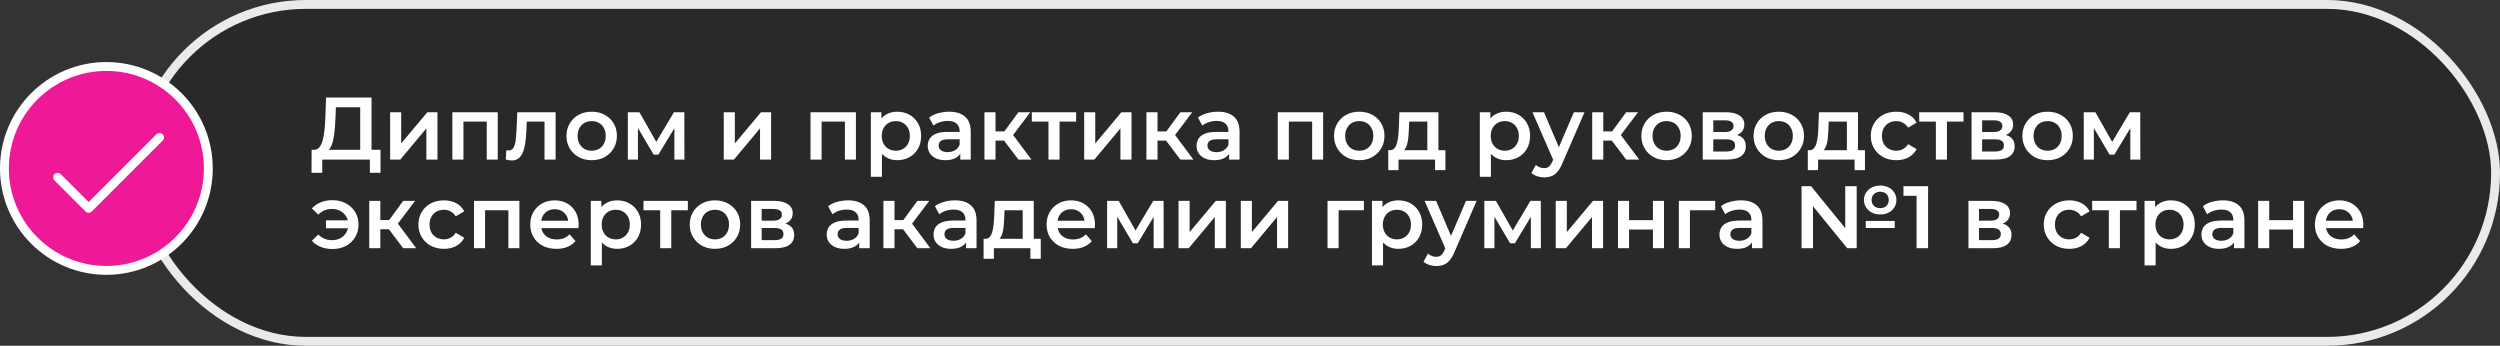 <?xml version="1.0" encoding="UTF-8"?> <svg xmlns="http://www.w3.org/2000/svg" width="282" height="39" viewBox="0 0 282 39" fill="none"><rect x="0" y="0" width="282" height="39" fill="#333333" stroke="none"/><rect data-figma-bg-blur-radius="3" x="15.5" y="0.5" width="266" height="38" rx="19" fill="black" fill-opacity="0.2" stroke="#EAEAEA"></rect><path d="M40.63 17.4V12.1H37.89L37.84 13.34C37.82 13.807 37.79 14.25 37.75 14.67C37.717 15.083 37.66 15.46 37.58 15.8C37.507 16.14 37.403 16.423 37.27 16.65C37.137 16.877 36.973 17.027 36.78 17.1L35.38 16.9C35.633 16.913 35.84 16.827 36 16.64C36.167 16.453 36.297 16.193 36.39 15.86C36.483 15.527 36.553 15.137 36.6 14.69C36.647 14.237 36.68 13.747 36.7 13.22L36.78 11H41.91V17.4H40.63ZM35.14 19.49L35.15 16.9H42.92V19.49H41.72V18H36.35V19.49H35.14ZM44.004 18V12.66H45.254V16.18L48.204 12.66H49.344V18H48.094V14.48L45.154 18H44.004ZM51.026 18V12.66H56.145V18H54.906V13.43L55.196 13.72H51.986L52.276 13.43V18H51.026ZM57.052 17.99L57.112 16.94C57.159 16.947 57.202 16.953 57.242 16.96C57.282 16.967 57.319 16.97 57.352 16.97C57.559 16.97 57.719 16.907 57.832 16.78C57.946 16.653 58.029 16.483 58.082 16.27C58.142 16.05 58.182 15.807 58.202 15.54C58.229 15.267 58.249 14.993 58.262 14.72L58.352 12.66H62.672V18H61.422V13.38L61.712 13.72H59.172L59.442 13.37L59.372 14.78C59.352 15.253 59.312 15.693 59.252 16.1C59.199 16.5 59.112 16.85 58.992 17.15C58.879 17.45 58.719 17.683 58.512 17.85C58.312 18.017 58.056 18.1 57.742 18.1C57.642 18.1 57.532 18.09 57.412 18.07C57.299 18.05 57.179 18.023 57.052 17.99ZM66.736 18.07C66.189 18.07 65.702 17.953 65.276 17.72C64.849 17.48 64.512 17.153 64.266 16.74C64.019 16.327 63.896 15.857 63.896 15.33C63.896 14.797 64.019 14.327 64.266 13.92C64.512 13.507 64.849 13.183 65.276 12.95C65.702 12.717 66.189 12.6 66.736 12.6C67.289 12.6 67.779 12.717 68.206 12.95C68.639 13.183 68.976 13.503 69.216 13.91C69.462 14.317 69.586 14.79 69.586 15.33C69.586 15.857 69.462 16.327 69.216 16.74C68.976 17.153 68.639 17.48 68.206 17.72C67.779 17.953 67.289 18.07 66.736 18.07ZM66.736 17C67.042 17 67.316 16.933 67.556 16.8C67.796 16.667 67.982 16.473 68.116 16.22C68.256 15.967 68.326 15.67 68.326 15.33C68.326 14.983 68.256 14.687 68.116 14.44C67.982 14.187 67.796 13.993 67.556 13.86C67.316 13.727 67.046 13.66 66.746 13.66C66.439 13.66 66.166 13.727 65.926 13.86C65.692 13.993 65.506 14.187 65.366 14.44C65.226 14.687 65.156 14.983 65.156 15.33C65.156 15.67 65.226 15.967 65.366 16.22C65.506 16.473 65.692 16.667 65.926 16.8C66.166 16.933 66.436 17 66.736 17ZM70.82 18V12.66H72.13L74.281 16.45H73.76L76.02 12.66H77.191L77.201 18H76.07V14L76.27 14.13L74.27 17.44H73.731L71.721 14.04L71.96 13.98V18H70.82ZM81.641 18V12.66H82.891V16.18L85.841 12.66H86.981V18H85.731V14.48L82.791 18H81.641ZM91.426 18V12.66H96.546V18H95.306V13.43L95.596 13.72H92.386L92.676 13.43V18H91.426ZM101.193 18.07C100.759 18.07 100.363 17.97 100.003 17.77C99.649 17.57 99.366 17.27 99.153 16.87C98.946 16.463 98.843 15.95 98.843 15.33C98.843 14.703 98.943 14.19 99.143 13.79C99.349 13.39 99.629 13.093 99.983 12.9C100.336 12.7 100.739 12.6 101.193 12.6C101.719 12.6 102.183 12.713 102.583 12.94C102.989 13.167 103.309 13.483 103.543 13.89C103.783 14.297 103.903 14.777 103.903 15.33C103.903 15.883 103.783 16.367 103.543 16.78C103.309 17.187 102.989 17.503 102.583 17.73C102.183 17.957 101.719 18.07 101.193 18.07ZM98.233 19.94V12.66H99.423V13.92L99.383 15.34L99.483 16.76V19.94H98.233ZM101.053 17C101.353 17 101.619 16.933 101.853 16.8C102.093 16.667 102.283 16.473 102.423 16.22C102.563 15.967 102.633 15.67 102.633 15.33C102.633 14.983 102.563 14.687 102.423 14.44C102.283 14.187 102.093 13.993 101.853 13.86C101.619 13.727 101.353 13.66 101.053 13.66C100.753 13.66 100.483 13.727 100.243 13.86C100.003 13.993 99.813 14.187 99.673 14.44C99.533 14.687 99.463 14.983 99.463 15.33C99.463 15.67 99.533 15.967 99.673 16.22C99.813 16.473 100.003 16.667 100.243 16.8C100.483 16.933 100.753 17 101.053 17ZM108.318 18V16.92L108.248 16.69V14.8C108.248 14.433 108.138 14.15 107.918 13.95C107.698 13.743 107.365 13.64 106.918 13.64C106.618 13.64 106.322 13.687 106.028 13.78C105.742 13.873 105.498 14.003 105.298 14.17L104.808 13.26C105.095 13.04 105.435 12.877 105.828 12.77C106.228 12.657 106.642 12.6 107.068 12.6C107.842 12.6 108.438 12.787 108.858 13.16C109.285 13.527 109.498 14.097 109.498 14.87V18H108.318ZM106.638 18.07C106.238 18.07 105.888 18.003 105.588 17.87C105.288 17.73 105.055 17.54 104.888 17.3C104.728 17.053 104.648 16.777 104.648 16.47C104.648 16.17 104.718 15.9 104.858 15.66C105.005 15.42 105.242 15.23 105.568 15.09C105.895 14.95 106.328 14.88 106.868 14.88H108.418V15.71H106.958C106.532 15.71 106.245 15.78 106.098 15.92C105.952 16.053 105.878 16.22 105.878 16.42C105.878 16.647 105.968 16.827 106.148 16.96C106.328 17.093 106.578 17.16 106.898 17.16C107.205 17.16 107.478 17.09 107.718 16.95C107.965 16.81 108.142 16.603 108.248 16.33L108.458 17.08C108.338 17.393 108.122 17.637 107.808 17.81C107.502 17.983 107.112 18.07 106.638 18.07ZM114.875 18L112.945 15.44L113.965 14.81L116.345 18H114.875ZM111.045 18V12.66H112.295V18H111.045ZM111.925 15.86V14.82H113.735V15.86H111.925ZM114.085 15.48L112.915 15.34L114.875 12.66H116.215L114.085 15.48ZM118.268 18V13.42L118.558 13.72H116.388V12.66H121.388V13.72H119.228L119.518 13.42V18H118.268ZM122.295 18V12.66H123.545V16.18L126.495 12.66H127.635V18H126.385V14.48L123.445 18H122.295ZM133.147 18L131.217 15.44L132.237 14.81L134.617 18H133.147ZM129.317 18V12.66H130.567V18H129.317ZM130.197 15.86V14.82H132.007V15.86H130.197ZM132.357 15.48L131.187 15.34L133.147 12.66H134.487L132.357 15.48ZM138.641 18V16.92L138.571 16.69V14.8C138.571 14.433 138.461 14.15 138.241 13.95C138.021 13.743 137.687 13.64 137.241 13.64C136.941 13.64 136.644 13.687 136.351 13.78C136.064 13.873 135.821 14.003 135.621 14.17L135.131 13.26C135.417 13.04 135.757 12.877 136.151 12.77C136.551 12.657 136.964 12.6 137.391 12.6C138.164 12.6 138.761 12.787 139.181 13.16C139.607 13.527 139.821 14.097 139.821 14.87V18H138.641ZM136.961 18.07C136.561 18.07 136.211 18.003 135.911 17.87C135.611 17.73 135.377 17.54 135.211 17.3C135.051 17.053 134.971 16.777 134.971 16.47C134.971 16.17 135.041 15.9 135.181 15.66C135.327 15.42 135.564 15.23 135.891 15.09C136.217 14.95 136.651 14.88 137.191 14.88H138.741V15.71H137.281C136.854 15.71 136.567 15.78 136.421 15.92C136.274 16.053 136.201 16.22 136.201 16.42C136.201 16.647 136.291 16.827 136.471 16.96C136.651 17.093 136.901 17.16 137.221 17.16C137.527 17.16 137.801 17.09 138.041 16.95C138.287 16.81 138.464 16.603 138.571 16.33L138.781 17.08C138.661 17.393 138.444 17.637 138.131 17.81C137.824 17.983 137.434 18.07 136.961 18.07ZM144.131 18V12.66H149.251V18H148.011V13.43L148.301 13.72H145.091L145.381 13.43V18H144.131ZM153.318 18.07C152.771 18.07 152.284 17.953 151.858 17.72C151.431 17.48 151.094 17.153 150.848 16.74C150.601 16.327 150.478 15.857 150.478 15.33C150.478 14.797 150.601 14.327 150.848 13.92C151.094 13.507 151.431 13.183 151.858 12.95C152.284 12.717 152.771 12.6 153.318 12.6C153.871 12.6 154.361 12.717 154.788 12.95C155.221 13.183 155.558 13.503 155.798 13.91C156.044 14.317 156.168 14.79 156.168 15.33C156.168 15.857 156.044 16.327 155.798 16.74C155.558 17.153 155.221 17.48 154.788 17.72C154.361 17.953 153.871 18.07 153.318 18.07ZM153.318 17C153.624 17 153.898 16.933 154.138 16.8C154.378 16.667 154.564 16.473 154.698 16.22C154.838 15.967 154.908 15.67 154.908 15.33C154.908 14.983 154.838 14.687 154.698 14.44C154.564 14.187 154.378 13.993 154.138 13.86C153.898 13.727 153.628 13.66 153.328 13.66C153.021 13.66 152.748 13.727 152.508 13.86C152.274 13.993 152.088 14.187 151.948 14.44C151.808 14.687 151.738 14.983 151.738 15.33C151.738 15.67 151.808 15.967 151.948 16.22C152.088 16.473 152.274 16.667 152.508 16.8C152.748 16.933 153.018 17 153.318 17ZM161.004 17.42V13.72H158.954L158.924 14.58C158.911 14.887 158.891 15.183 158.864 15.47C158.837 15.75 158.794 16.01 158.734 16.25C158.674 16.483 158.587 16.677 158.474 16.83C158.361 16.983 158.211 17.083 158.024 17.13L156.784 16.94C156.984 16.94 157.144 16.877 157.264 16.75C157.391 16.617 157.487 16.437 157.554 16.21C157.627 15.977 157.681 15.713 157.714 15.42C157.747 15.12 157.771 14.81 157.784 14.49L157.854 12.66H162.254V17.42H161.004ZM156.594 19.19V16.94H163.044V19.19H161.874V18H157.754V19.19H156.594ZM169.884 18.07C169.451 18.07 169.054 17.97 168.694 17.77C168.341 17.57 168.057 17.27 167.844 16.87C167.637 16.463 167.534 15.95 167.534 15.33C167.534 14.703 167.634 14.19 167.834 13.79C168.041 13.39 168.321 13.093 168.674 12.9C169.027 12.7 169.431 12.6 169.884 12.6C170.411 12.6 170.874 12.713 171.274 12.94C171.681 13.167 172.001 13.483 172.234 13.89C172.474 14.297 172.594 14.777 172.594 15.33C172.594 15.883 172.474 16.367 172.234 16.78C172.001 17.187 171.681 17.503 171.274 17.73C170.874 17.957 170.411 18.07 169.884 18.07ZM166.924 19.94V12.66H168.114V13.92L168.074 15.34L168.174 16.76V19.94H166.924ZM169.744 17C170.044 17 170.311 16.933 170.544 16.8C170.784 16.667 170.974 16.473 171.114 16.22C171.254 15.967 171.324 15.67 171.324 15.33C171.324 14.983 171.254 14.687 171.114 14.44C170.974 14.187 170.784 13.993 170.544 13.86C170.311 13.727 170.044 13.66 169.744 13.66C169.444 13.66 169.174 13.727 168.934 13.86C168.694 13.993 168.504 14.187 168.364 14.44C168.224 14.687 168.154 14.983 168.154 15.33C168.154 15.67 168.224 15.967 168.364 16.22C168.504 16.473 168.694 16.667 168.934 16.8C169.174 16.933 169.444 17 169.744 17ZM174.172 20.01C173.912 20.01 173.652 19.967 173.392 19.88C173.132 19.793 172.915 19.673 172.742 19.52L173.242 18.6C173.368 18.713 173.512 18.803 173.672 18.87C173.832 18.937 173.995 18.97 174.162 18.97C174.388 18.97 174.572 18.913 174.712 18.8C174.852 18.687 174.982 18.497 175.102 18.23L175.412 17.53L175.512 17.38L177.532 12.66H178.732L176.232 18.43C176.065 18.83 175.878 19.147 175.672 19.38C175.472 19.613 175.245 19.777 174.992 19.87C174.745 19.963 174.472 20.01 174.172 20.01ZM175.272 18.19L172.862 12.66H174.162L176.122 17.27L175.272 18.19ZM183.43 18L181.5 15.44L182.52 14.81L184.9 18H183.43ZM179.6 18V12.66H180.85V18H179.6ZM180.48 15.86V14.82H182.29V15.86H180.48ZM182.64 15.48L181.47 15.34L183.43 12.66H184.77L182.64 15.48ZM187.986 18.07C187.439 18.07 186.952 17.953 186.526 17.72C186.099 17.48 185.762 17.153 185.516 16.74C185.269 16.327 185.146 15.857 185.146 15.33C185.146 14.797 185.269 14.327 185.516 13.92C185.762 13.507 186.099 13.183 186.526 12.95C186.952 12.717 187.439 12.6 187.986 12.6C188.539 12.6 189.029 12.717 189.456 12.95C189.889 13.183 190.226 13.503 190.466 13.91C190.712 14.317 190.836 14.79 190.836 15.33C190.836 15.857 190.712 16.327 190.466 16.74C190.226 17.153 189.889 17.48 189.456 17.72C189.029 17.953 188.539 18.07 187.986 18.07ZM187.986 17C188.292 17 188.566 16.933 188.806 16.8C189.046 16.667 189.232 16.473 189.366 16.22C189.506 15.967 189.576 15.67 189.576 15.33C189.576 14.983 189.506 14.687 189.366 14.44C189.232 14.187 189.046 13.993 188.806 13.86C188.566 13.727 188.296 13.66 187.996 13.66C187.689 13.66 187.416 13.727 187.176 13.86C186.942 13.993 186.756 14.187 186.616 14.44C186.476 14.687 186.406 14.983 186.406 15.33C186.406 15.67 186.476 15.967 186.616 16.22C186.756 16.473 186.942 16.667 187.176 16.8C187.416 16.933 187.686 17 187.986 17ZM192.07 18V12.66H194.68C195.327 12.66 195.834 12.78 196.2 13.02C196.574 13.26 196.76 13.6 196.76 14.04C196.76 14.473 196.587 14.813 196.24 15.06C195.894 15.3 195.434 15.42 194.86 15.42L195.01 15.11C195.657 15.11 196.137 15.23 196.45 15.47C196.77 15.703 196.93 16.047 196.93 16.5C196.93 16.973 196.754 17.343 196.4 17.61C196.047 17.87 195.51 18 194.79 18H192.07ZM193.26 17.09H194.69C195.03 17.09 195.287 17.037 195.46 16.93C195.634 16.817 195.72 16.647 195.72 16.42C195.72 16.18 195.64 16.003 195.48 15.89C195.32 15.777 195.07 15.72 194.73 15.72H193.26V17.09ZM193.26 14.89H194.57C194.89 14.89 195.13 14.833 195.29 14.72C195.457 14.6 195.54 14.433 195.54 14.22C195.54 14 195.457 13.837 195.29 13.73C195.13 13.623 194.89 13.57 194.57 13.57H193.26V14.89ZM200.642 18.07C200.095 18.07 199.609 17.953 199.182 17.72C198.755 17.48 198.419 17.153 198.172 16.74C197.925 16.327 197.802 15.857 197.802 15.33C197.802 14.797 197.925 14.327 198.172 13.92C198.419 13.507 198.755 13.183 199.182 12.95C199.609 12.717 200.095 12.6 200.642 12.6C201.195 12.6 201.685 12.717 202.112 12.95C202.545 13.183 202.882 13.503 203.122 13.91C203.369 14.317 203.492 14.79 203.492 15.33C203.492 15.857 203.369 16.327 203.122 16.74C202.882 17.153 202.545 17.48 202.112 17.72C201.685 17.953 201.195 18.07 200.642 18.07ZM200.642 17C200.949 17 201.222 16.933 201.462 16.8C201.702 16.667 201.889 16.473 202.022 16.22C202.162 15.967 202.232 15.67 202.232 15.33C202.232 14.983 202.162 14.687 202.022 14.44C201.889 14.187 201.702 13.993 201.462 13.86C201.222 13.727 200.952 13.66 200.652 13.66C200.345 13.66 200.072 13.727 199.832 13.86C199.599 13.993 199.412 14.187 199.272 14.44C199.132 14.687 199.062 14.983 199.062 15.33C199.062 15.67 199.132 15.967 199.272 16.22C199.412 16.473 199.599 16.667 199.832 16.8C200.072 16.933 200.342 17 200.642 17ZM208.328 17.42V13.72H206.278L206.248 14.58C206.235 14.887 206.215 15.183 206.188 15.47C206.161 15.75 206.118 16.01 206.058 16.25C205.998 16.483 205.911 16.677 205.798 16.83C205.685 16.983 205.535 17.083 205.348 17.13L204.108 16.94C204.308 16.94 204.468 16.877 204.588 16.75C204.715 16.617 204.811 16.437 204.878 16.21C204.951 15.977 205.005 15.713 205.038 15.42C205.071 15.12 205.095 14.81 205.108 14.49L205.178 12.66H209.578V17.42H208.328ZM203.918 19.19V16.94H210.368V19.19H209.198V18H205.078V19.19H203.918ZM213.915 18.07C213.355 18.07 212.855 17.953 212.415 17.72C211.981 17.48 211.641 17.153 211.395 16.74C211.148 16.327 211.025 15.857 211.025 15.33C211.025 14.797 211.148 14.327 211.395 13.92C211.641 13.507 211.981 13.183 212.415 12.95C212.855 12.717 213.355 12.6 213.915 12.6C214.435 12.6 214.891 12.707 215.285 12.92C215.685 13.127 215.988 13.433 216.195 13.84L215.235 14.4C215.075 14.147 214.878 13.96 214.645 13.84C214.418 13.72 214.171 13.66 213.905 13.66C213.598 13.66 213.321 13.727 213.075 13.86C212.828 13.993 212.635 14.187 212.495 14.44C212.355 14.687 212.285 14.983 212.285 15.33C212.285 15.677 212.355 15.977 212.495 16.23C212.635 16.477 212.828 16.667 213.075 16.8C213.321 16.933 213.598 17 213.905 17C214.171 17 214.418 16.94 214.645 16.82C214.878 16.7 215.075 16.513 215.235 16.26L216.195 16.82C215.988 17.22 215.685 17.53 215.285 17.75C214.891 17.963 214.435 18.07 213.915 18.07ZM218.366 18V13.42L218.656 13.72H216.486V12.66H221.486V13.72H219.326L219.616 13.42V18H218.366ZM222.393 18V12.66H225.003C225.649 12.66 226.156 12.78 226.523 13.02C226.896 13.26 227.083 13.6 227.083 14.04C227.083 14.473 226.909 14.813 226.563 15.06C226.216 15.3 225.756 15.42 225.183 15.42L225.333 15.11C225.979 15.11 226.459 15.23 226.773 15.47C227.093 15.703 227.253 16.047 227.253 16.5C227.253 16.973 227.076 17.343 226.723 17.61C226.369 17.87 225.833 18 225.113 18H222.393ZM223.583 17.09H225.013C225.353 17.09 225.609 17.037 225.783 16.93C225.956 16.817 226.043 16.647 226.043 16.42C226.043 16.18 225.963 16.003 225.803 15.89C225.643 15.777 225.393 15.72 225.053 15.72H223.583V17.09ZM223.583 14.89H224.893C225.213 14.89 225.453 14.833 225.613 14.72C225.779 14.6 225.863 14.433 225.863 14.22C225.863 14 225.779 13.837 225.613 13.73C225.453 13.623 225.213 13.57 224.893 13.57H223.583V14.89ZM230.964 18.07C230.417 18.07 229.931 17.953 229.504 17.72C229.077 17.48 228.741 17.153 228.494 16.74C228.247 16.327 228.124 15.857 228.124 15.33C228.124 14.797 228.247 14.327 228.494 13.92C228.741 13.507 229.077 13.183 229.504 12.95C229.931 12.717 230.417 12.6 230.964 12.6C231.517 12.6 232.007 12.717 232.434 12.95C232.867 13.183 233.204 13.503 233.444 13.91C233.691 14.317 233.814 14.79 233.814 15.33C233.814 15.857 233.691 16.327 233.444 16.74C233.204 17.153 232.867 17.48 232.434 17.72C232.007 17.953 231.517 18.07 230.964 18.07ZM230.964 17C231.271 17 231.544 16.933 231.784 16.8C232.024 16.667 232.211 16.473 232.344 16.22C232.484 15.967 232.554 15.67 232.554 15.33C232.554 14.983 232.484 14.687 232.344 14.44C232.211 14.187 232.024 13.993 231.784 13.86C231.544 13.727 231.274 13.66 230.974 13.66C230.667 13.66 230.394 13.727 230.154 13.86C229.921 13.993 229.734 14.187 229.594 14.44C229.454 14.687 229.384 14.983 229.384 15.33C229.384 15.67 229.454 15.967 229.594 16.22C229.734 16.473 229.921 16.667 230.154 16.8C230.394 16.933 230.664 17 230.964 17ZM235.049 18V12.66H236.359L238.509 16.45H237.989L240.249 12.66H241.419L241.429 18H240.299V14L240.499 14.13L238.499 17.44H237.959L235.949 14.04L236.189 13.98V18H235.049ZM36.77 25.75V24.85H39.67V25.75H36.77ZM37.5 22.58C38.073 22.58 38.58 22.7 39.02 22.94C39.46 23.173 39.807 23.497 40.06 23.91C40.313 24.317 40.44 24.79 40.44 25.33C40.44 25.863 40.313 26.34 40.06 26.76C39.807 27.173 39.46 27.5 39.02 27.74C38.58 27.973 38.073 28.09 37.5 28.09C37.02 28.09 36.58 28.01 36.18 27.85C35.78 27.69 35.447 27.46 35.18 27.16L35.9 26.46C36.113 26.667 36.347 26.823 36.6 26.93C36.86 27.037 37.143 27.09 37.45 27.09C37.81 27.09 38.127 27.017 38.4 26.87C38.673 26.717 38.89 26.507 39.05 26.24C39.21 25.973 39.29 25.67 39.29 25.33C39.29 24.983 39.21 24.68 39.05 24.42C38.89 24.153 38.673 23.947 38.4 23.8C38.127 23.647 37.81 23.57 37.45 23.57C37.143 23.57 36.86 23.623 36.6 23.73C36.347 23.837 36.113 23.997 35.9 24.21L35.18 23.51C35.447 23.21 35.78 22.98 36.18 22.82C36.58 22.66 37.02 22.58 37.5 22.58ZM45.48 28L43.55 25.44L44.571 24.81L46.95 28H45.48ZM41.651 28V22.66H42.901V28H41.651ZM42.531 25.86V24.82H44.34V25.86H42.531ZM44.691 25.48L43.52 25.34L45.48 22.66H46.821L44.691 25.48ZM50.086 28.07C49.526 28.07 49.026 27.953 48.586 27.72C48.153 27.48 47.813 27.153 47.566 26.74C47.32 26.327 47.196 25.857 47.196 25.33C47.196 24.797 47.32 24.327 47.566 23.92C47.813 23.507 48.153 23.183 48.586 22.95C49.026 22.717 49.526 22.6 50.086 22.6C50.606 22.6 51.063 22.707 51.456 22.92C51.856 23.127 52.16 23.433 52.366 23.84L51.406 24.4C51.246 24.147 51.05 23.96 50.816 23.84C50.59 23.72 50.343 23.66 50.076 23.66C49.77 23.66 49.493 23.727 49.246 23.86C49 23.993 48.806 24.187 48.666 24.44C48.526 24.687 48.456 24.983 48.456 25.33C48.456 25.677 48.526 25.977 48.666 26.23C48.806 26.477 49 26.667 49.246 26.8C49.493 26.933 49.77 27 50.076 27C50.343 27 50.59 26.94 50.816 26.82C51.05 26.7 51.246 26.513 51.406 26.26L52.366 26.82C52.16 27.22 51.856 27.53 51.456 27.75C51.063 27.963 50.606 28.07 50.086 28.07ZM53.467 28V22.66H58.587V28H57.347V23.43L57.637 23.72H54.427L54.717 23.43V28H53.467ZM62.764 28.07C62.17 28.07 61.65 27.953 61.204 27.72C60.764 27.48 60.42 27.153 60.174 26.74C59.934 26.327 59.814 25.857 59.814 25.33C59.814 24.797 59.93 24.327 60.164 23.92C60.404 23.507 60.73 23.183 61.144 22.95C61.564 22.717 62.04 22.6 62.574 22.6C63.094 22.6 63.557 22.713 63.964 22.94C64.37 23.167 64.69 23.487 64.924 23.9C65.157 24.313 65.274 24.8 65.274 25.36C65.274 25.413 65.27 25.473 65.264 25.54C65.264 25.607 65.26 25.67 65.254 25.73H60.804V24.9H64.594L64.104 25.16C64.11 24.853 64.047 24.583 63.914 24.35C63.78 24.117 63.597 23.933 63.364 23.8C63.137 23.667 62.874 23.6 62.574 23.6C62.267 23.6 61.997 23.667 61.764 23.8C61.537 23.933 61.357 24.12 61.224 24.36C61.097 24.593 61.034 24.87 61.034 25.19V25.39C61.034 25.71 61.107 25.993 61.254 26.24C61.4 26.487 61.607 26.677 61.874 26.81C62.14 26.943 62.447 27.01 62.794 27.01C63.094 27.01 63.364 26.963 63.604 26.87C63.844 26.777 64.057 26.63 64.244 26.43L64.914 27.2C64.674 27.48 64.37 27.697 64.004 27.85C63.644 27.997 63.23 28.07 62.764 28.07ZM69.601 28.07C69.167 28.07 68.771 27.97 68.411 27.77C68.057 27.57 67.774 27.27 67.561 26.87C67.354 26.463 67.251 25.95 67.251 25.33C67.251 24.703 67.351 24.19 67.551 23.79C67.757 23.39 68.037 23.093 68.391 22.9C68.744 22.7 69.147 22.6 69.601 22.6C70.127 22.6 70.591 22.713 70.991 22.94C71.397 23.167 71.717 23.483 71.951 23.89C72.191 24.297 72.311 24.777 72.311 25.33C72.311 25.883 72.191 26.367 71.951 26.78C71.717 27.187 71.397 27.503 70.991 27.73C70.591 27.957 70.127 28.07 69.601 28.07ZM66.641 29.94V22.66H67.831V23.92L67.791 25.34L67.891 26.76V29.94H66.641ZM69.461 27C69.761 27 70.027 26.933 70.261 26.8C70.501 26.667 70.691 26.473 70.831 26.22C70.971 25.967 71.041 25.67 71.041 25.33C71.041 24.983 70.971 24.687 70.831 24.44C70.691 24.187 70.501 23.993 70.261 23.86C70.027 23.727 69.761 23.66 69.461 23.66C69.161 23.66 68.891 23.727 68.651 23.86C68.411 23.993 68.221 24.187 68.081 24.44C67.941 24.687 67.871 24.983 67.871 25.33C67.871 25.67 67.941 25.967 68.081 26.22C68.221 26.473 68.411 26.667 68.651 26.8C68.891 26.933 69.161 27 69.461 27ZM74.469 28V23.42L74.76 23.72H72.59V22.66H77.59V23.72H75.43L75.719 23.42V28H74.469ZM80.642 28.07C80.095 28.07 79.609 27.953 79.182 27.72C78.755 27.48 78.418 27.153 78.172 26.74C77.925 26.327 77.802 25.857 77.802 25.33C77.802 24.797 77.925 24.327 78.172 23.92C78.418 23.507 78.755 23.183 79.182 22.95C79.609 22.717 80.095 22.6 80.642 22.6C81.195 22.6 81.685 22.717 82.112 22.95C82.545 23.183 82.882 23.503 83.122 23.91C83.368 24.317 83.492 24.79 83.492 25.33C83.492 25.857 83.368 26.327 83.122 26.74C82.882 27.153 82.545 27.48 82.112 27.72C81.685 27.953 81.195 28.07 80.642 28.07ZM80.642 27C80.948 27 81.222 26.933 81.462 26.8C81.702 26.667 81.888 26.473 82.022 26.22C82.162 25.967 82.232 25.67 82.232 25.33C82.232 24.983 82.162 24.687 82.022 24.44C81.888 24.187 81.702 23.993 81.462 23.86C81.222 23.727 80.952 23.66 80.652 23.66C80.345 23.66 80.072 23.727 79.832 23.86C79.599 23.993 79.412 24.187 79.272 24.44C79.132 24.687 79.062 24.983 79.062 25.33C79.062 25.67 79.132 25.967 79.272 26.22C79.412 26.473 79.599 26.667 79.832 26.8C80.072 26.933 80.342 27 80.642 27ZM84.727 28V22.66H87.337C87.983 22.66 88.49 22.78 88.857 23.02C89.23 23.26 89.417 23.6 89.417 24.04C89.417 24.473 89.243 24.813 88.897 25.06C88.55 25.3 88.09 25.42 87.517 25.42L87.667 25.11C88.313 25.11 88.793 25.23 89.107 25.47C89.427 25.703 89.587 26.047 89.587 26.5C89.587 26.973 89.41 27.343 89.057 27.61C88.703 27.87 88.167 28 87.447 28H84.727ZM85.917 27.09H87.347C87.687 27.09 87.943 27.037 88.117 26.93C88.29 26.817 88.377 26.647 88.377 26.42C88.377 26.18 88.297 26.003 88.137 25.89C87.977 25.777 87.727 25.72 87.387 25.72H85.917V27.09ZM85.917 24.89H87.227C87.547 24.89 87.787 24.833 87.947 24.72C88.113 24.6 88.197 24.433 88.197 24.22C88.197 24 88.113 23.837 87.947 23.73C87.787 23.623 87.547 23.57 87.227 23.57H85.917V24.89ZM96.922 28V26.92L96.852 26.69V24.8C96.852 24.433 96.742 24.15 96.522 23.95C96.302 23.743 95.969 23.64 95.522 23.64C95.222 23.64 94.925 23.687 94.632 23.78C94.345 23.873 94.102 24.003 93.902 24.17L93.412 23.26C93.698 23.04 94.038 22.877 94.432 22.77C94.832 22.657 95.245 22.6 95.672 22.6C96.445 22.6 97.042 22.787 97.462 23.16C97.888 23.527 98.102 24.097 98.102 24.87V28H96.922ZM95.242 28.07C94.842 28.07 94.492 28.003 94.192 27.87C93.892 27.73 93.659 27.54 93.492 27.3C93.332 27.053 93.252 26.777 93.252 26.47C93.252 26.17 93.322 25.9 93.462 25.66C93.609 25.42 93.845 25.23 94.172 25.09C94.499 24.95 94.932 24.88 95.472 24.88H97.022V25.71H95.562C95.135 25.71 94.849 25.78 94.702 25.92C94.555 26.053 94.482 26.22 94.482 26.42C94.482 26.647 94.572 26.827 94.752 26.96C94.932 27.093 95.182 27.16 95.502 27.16C95.808 27.16 96.082 27.09 96.322 26.95C96.569 26.81 96.745 26.603 96.852 26.33L97.062 27.08C96.942 27.393 96.725 27.637 96.412 27.81C96.105 27.983 95.715 28.07 95.242 28.07ZM103.479 28L101.549 25.44L102.569 24.81L104.949 28H103.479ZM99.649 28V22.66H100.899V28H99.649ZM100.529 25.86V24.82H102.339V25.86H100.529ZM102.689 25.48L101.519 25.34L103.479 22.66H104.819L102.689 25.48ZM108.973 28V26.92L108.903 26.69V24.8C108.903 24.433 108.793 24.15 108.573 23.95C108.353 23.743 108.019 23.64 107.573 23.64C107.273 23.64 106.976 23.687 106.683 23.78C106.396 23.873 106.153 24.003 105.953 24.17L105.463 23.26C105.749 23.04 106.089 22.877 106.483 22.77C106.883 22.657 107.296 22.6 107.723 22.6C108.496 22.6 109.093 22.787 109.513 23.16C109.939 23.527 110.153 24.097 110.153 24.87V28H108.973ZM107.293 28.07C106.893 28.07 106.543 28.003 106.243 27.87C105.943 27.73 105.709 27.54 105.543 27.3C105.383 27.053 105.303 26.777 105.303 26.47C105.303 26.17 105.373 25.9 105.513 25.66C105.659 25.42 105.896 25.23 106.223 25.09C106.549 24.95 106.983 24.88 107.523 24.88H109.073V25.71H107.613C107.186 25.71 106.899 25.78 106.753 25.92C106.606 26.053 106.533 26.22 106.533 26.42C106.533 26.647 106.623 26.827 106.803 26.96C106.983 27.093 107.233 27.16 107.553 27.16C107.859 27.16 108.133 27.09 108.373 26.95C108.619 26.81 108.796 26.603 108.903 26.33L109.113 27.08C108.993 27.393 108.776 27.637 108.463 27.81C108.156 27.983 107.766 28.07 107.293 28.07ZM115.359 27.42V23.72H113.309L113.279 24.58C113.266 24.887 113.246 25.183 113.219 25.47C113.193 25.75 113.149 26.01 113.089 26.25C113.029 26.483 112.943 26.677 112.829 26.83C112.716 26.983 112.566 27.083 112.379 27.13L111.139 26.94C111.339 26.94 111.499 26.877 111.619 26.75C111.746 26.617 111.843 26.437 111.909 26.21C111.983 25.977 112.036 25.713 112.069 25.42C112.103 25.12 112.126 24.81 112.139 24.49L112.209 22.66H116.609V27.42H115.359ZM110.949 29.19V26.94H117.399V29.19H116.229V28H112.109V29.19H110.949ZM121.006 28.07C120.412 28.07 119.892 27.953 119.446 27.72C119.006 27.48 118.662 27.153 118.416 26.74C118.176 26.327 118.056 25.857 118.056 25.33C118.056 24.797 118.172 24.327 118.406 23.92C118.646 23.507 118.972 23.183 119.386 22.95C119.806 22.717 120.282 22.6 120.816 22.6C121.336 22.6 121.799 22.713 122.206 22.94C122.612 23.167 122.932 23.487 123.166 23.9C123.399 24.313 123.516 24.8 123.516 25.36C123.516 25.413 123.512 25.473 123.506 25.54C123.506 25.607 123.502 25.67 123.496 25.73H119.046V24.9H122.836L122.346 25.16C122.352 24.853 122.289 24.583 122.156 24.35C122.022 24.117 121.839 23.933 121.606 23.8C121.379 23.667 121.116 23.6 120.816 23.6C120.509 23.6 120.239 23.667 120.006 23.8C119.779 23.933 119.599 24.12 119.466 24.36C119.339 24.593 119.276 24.87 119.276 25.19V25.39C119.276 25.71 119.349 25.993 119.496 26.24C119.642 26.487 119.849 26.677 120.116 26.81C120.382 26.943 120.689 27.01 121.036 27.01C121.336 27.01 121.606 26.963 121.846 26.87C122.086 26.777 122.299 26.63 122.486 26.43L123.156 27.2C122.916 27.48 122.612 27.697 122.246 27.85C121.886 27.997 121.472 28.07 121.006 28.07ZM124.883 28V22.66H126.193L128.343 26.45H127.823L130.083 22.66H131.253L131.263 28H130.133V24L130.333 24.13L128.333 27.44H127.793L125.783 24.04L126.023 23.98V28H124.883ZM132.94 28V22.66H134.19V26.18L137.14 22.66H138.28V28H137.03V24.48L134.09 28H132.94ZM139.961 28V22.66H141.211V26.18L144.161 22.66H145.301V28H144.051V24.48L141.111 28H139.961ZM149.746 28V22.66H153.846V23.72H150.706L150.996 23.44V28H149.746ZM157.716 28.07C157.283 28.07 156.886 27.97 156.526 27.77C156.173 27.57 155.889 27.27 155.676 26.87C155.469 26.463 155.366 25.95 155.366 25.33C155.366 24.703 155.466 24.19 155.666 23.79C155.873 23.39 156.153 23.093 156.506 22.9C156.859 22.7 157.263 22.6 157.716 22.6C158.243 22.6 158.706 22.713 159.106 22.94C159.513 23.167 159.833 23.483 160.066 23.89C160.306 24.297 160.426 24.777 160.426 25.33C160.426 25.883 160.306 26.367 160.066 26.78C159.833 27.187 159.513 27.503 159.106 27.73C158.706 27.957 158.243 28.07 157.716 28.07ZM154.756 29.94V22.66H155.946V23.92L155.906 25.34L156.006 26.76V29.94H154.756ZM157.576 27C157.876 27 158.143 26.933 158.376 26.8C158.616 26.667 158.806 26.473 158.946 26.22C159.086 25.967 159.156 25.67 159.156 25.33C159.156 24.983 159.086 24.687 158.946 24.44C158.806 24.187 158.616 23.993 158.376 23.86C158.143 23.727 157.876 23.66 157.576 23.66C157.276 23.66 157.006 23.727 156.766 23.86C156.526 23.993 156.336 24.187 156.196 24.44C156.056 24.687 155.986 24.983 155.986 25.33C155.986 25.67 156.056 25.967 156.196 26.22C156.336 26.473 156.526 26.667 156.766 26.8C157.006 26.933 157.276 27 157.576 27ZM162.004 30.01C161.744 30.01 161.484 29.967 161.224 29.88C160.964 29.793 160.747 29.673 160.574 29.52L161.074 28.6C161.2 28.713 161.344 28.803 161.504 28.87C161.664 28.937 161.827 28.97 161.994 28.97C162.22 28.97 162.404 28.913 162.544 28.8C162.684 28.687 162.814 28.497 162.934 28.23L163.244 27.53L163.344 27.38L165.364 22.66H166.564L164.064 28.43C163.897 28.83 163.71 29.147 163.504 29.38C163.304 29.613 163.077 29.777 162.824 29.87C162.577 29.963 162.304 30.01 162.004 30.01ZM163.104 28.19L160.694 22.66H161.994L163.954 27.27L163.104 28.19ZM167.432 28V22.66H168.742L170.892 26.45H170.372L172.632 22.66H173.802L173.812 28H172.682V24L172.882 24.13L170.882 27.44H170.342L168.332 24.04L168.572 23.98V28H167.432ZM175.488 28V22.66H176.738V26.18L179.688 22.66H180.828V28H179.578V24.48L176.638 28H175.488ZM182.51 28V22.66H183.76V24.83H186.45V22.66H187.7V28H186.45V25.89H183.76V28H182.51ZM189.375 28V22.66H193.475V23.72H190.335L190.625 23.44V28H189.375ZM197.625 28V26.92L197.555 26.69V24.8C197.555 24.433 197.445 24.15 197.225 23.95C197.005 23.743 196.672 23.64 196.225 23.64C195.925 23.64 195.628 23.687 195.335 23.78C195.048 23.873 194.805 24.003 194.605 24.17L194.115 23.26C194.402 23.04 194.742 22.877 195.135 22.77C195.535 22.657 195.948 22.6 196.375 22.6C197.148 22.6 197.745 22.787 198.165 23.16C198.592 23.527 198.805 24.097 198.805 24.87V28H197.625ZM195.945 28.07C195.545 28.07 195.195 28.003 194.895 27.87C194.595 27.73 194.362 27.54 194.195 27.3C194.035 27.053 193.955 26.777 193.955 26.47C193.955 26.17 194.025 25.9 194.165 25.66C194.312 25.42 194.548 25.23 194.875 25.09C195.202 24.95 195.635 24.88 196.175 24.88H197.725V25.71H196.265C195.838 25.71 195.552 25.78 195.405 25.92C195.258 26.053 195.185 26.22 195.185 26.42C195.185 26.647 195.275 26.827 195.455 26.96C195.635 27.093 195.885 27.16 196.205 27.16C196.512 27.16 196.785 27.09 197.025 26.95C197.272 26.81 197.448 26.603 197.555 26.33L197.765 27.08C197.645 27.393 197.428 27.637 197.115 27.81C196.808 27.983 196.418 28.07 195.945 28.07ZM203.215 28V21H204.285L208.675 26.39H208.145V21H209.435V28H208.365L203.975 22.61H204.505V28H203.215ZM210.455 25.72V24.92H213.725V25.72H210.455ZM212.085 24.19C211.732 24.19 211.419 24.12 211.145 23.98C210.872 23.84 210.655 23.647 210.495 23.4C210.335 23.153 210.255 22.87 210.255 22.55C210.255 22.237 210.335 21.96 210.495 21.72C210.655 21.473 210.872 21.28 211.145 21.14C211.419 21 211.732 20.93 212.085 20.93C212.445 20.93 212.762 21 213.035 21.14C213.309 21.28 213.522 21.473 213.675 21.72C213.835 21.96 213.915 22.24 213.915 22.56C213.915 22.873 213.835 23.153 213.675 23.4C213.522 23.647 213.309 23.84 213.035 23.98C212.762 24.12 212.445 24.19 212.085 24.19ZM212.085 23.48C212.379 23.48 212.612 23.397 212.785 23.23C212.965 23.057 213.055 22.833 213.055 22.56C213.055 22.273 212.965 22.047 212.785 21.88C212.612 21.713 212.379 21.63 212.085 21.63C211.799 21.63 211.565 21.717 211.385 21.89C211.205 22.057 211.115 22.28 211.115 22.56C211.115 22.833 211.205 23.057 211.385 23.23C211.565 23.397 211.799 23.48 212.085 23.48ZM216.189 28V21.5L216.759 22.09H214.709V21H217.489V28H216.189ZM222.041 28V22.66H224.651C225.298 22.66 225.805 22.78 226.171 23.02C226.545 23.26 226.731 23.6 226.731 24.04C226.731 24.473 226.558 24.813 226.211 25.06C225.865 25.3 225.405 25.42 224.831 25.42L224.981 25.11C225.628 25.11 226.108 25.23 226.421 25.47C226.741 25.703 226.901 26.047 226.901 26.5C226.901 26.973 226.725 27.343 226.371 27.61C226.018 27.87 225.481 28 224.761 28H222.041ZM223.231 27.09H224.661C225.001 27.09 225.258 27.037 225.431 26.93C225.605 26.817 225.691 26.647 225.691 26.42C225.691 26.18 225.611 26.003 225.451 25.89C225.291 25.777 225.041 25.72 224.701 25.72H223.231V27.09ZM223.231 24.89H224.541C224.861 24.89 225.101 24.833 225.261 24.72C225.428 24.6 225.511 24.433 225.511 24.22C225.511 24 225.428 23.837 225.261 23.73C225.101 23.623 224.861 23.57 224.541 23.57H223.231V24.89ZM233.426 28.07C232.866 28.07 232.366 27.953 231.926 27.72C231.493 27.48 231.153 27.153 230.906 26.74C230.66 26.327 230.536 25.857 230.536 25.33C230.536 24.797 230.66 24.327 230.906 23.92C231.153 23.507 231.493 23.183 231.926 22.95C232.366 22.717 232.866 22.6 233.426 22.6C233.946 22.6 234.403 22.707 234.796 22.92C235.196 23.127 235.5 23.433 235.706 23.84L234.746 24.4C234.586 24.147 234.39 23.96 234.156 23.84C233.93 23.72 233.683 23.66 233.416 23.66C233.11 23.66 232.833 23.727 232.586 23.86C232.34 23.993 232.146 24.187 232.006 24.44C231.866 24.687 231.796 24.983 231.796 25.33C231.796 25.677 231.866 25.977 232.006 26.23C232.146 26.477 232.34 26.667 232.586 26.8C232.833 26.933 233.11 27 233.416 27C233.683 27 233.93 26.94 234.156 26.82C234.39 26.7 234.586 26.513 234.746 26.26L235.706 26.82C235.5 27.22 235.196 27.53 234.796 27.75C234.403 27.963 233.946 28.07 233.426 28.07ZM237.878 28V23.42L238.168 23.72H235.998V22.66H240.998V23.72H238.838L239.128 23.42V28H237.878ZM244.864 28.07C244.431 28.07 244.034 27.97 243.674 27.77C243.321 27.57 243.038 27.27 242.824 26.87C242.618 26.463 242.514 25.95 242.514 25.33C242.514 24.703 242.614 24.19 242.814 23.79C243.021 23.39 243.301 23.093 243.654 22.9C244.008 22.7 244.411 22.6 244.864 22.6C245.391 22.6 245.854 22.713 246.254 22.94C246.661 23.167 246.981 23.483 247.214 23.89C247.454 24.297 247.574 24.777 247.574 25.33C247.574 25.883 247.454 26.367 247.214 26.78C246.981 27.187 246.661 27.503 246.254 27.73C245.854 27.957 245.391 28.07 244.864 28.07ZM241.904 29.94V22.66H243.094V23.92L243.054 25.34L243.154 26.76V29.94H241.904ZM244.724 27C245.024 27 245.291 26.933 245.524 26.8C245.764 26.667 245.954 26.473 246.094 26.22C246.234 25.967 246.304 25.67 246.304 25.33C246.304 24.983 246.234 24.687 246.094 24.44C245.954 24.187 245.764 23.993 245.524 23.86C245.291 23.727 245.024 23.66 244.724 23.66C244.424 23.66 244.154 23.727 243.914 23.86C243.674 23.993 243.484 24.187 243.344 24.44C243.204 24.687 243.134 24.983 243.134 25.33C243.134 25.67 243.204 25.967 243.344 26.22C243.484 26.473 243.674 26.667 243.914 26.8C244.154 26.933 244.424 27 244.724 27ZM251.99 28V26.92L251.92 26.69V24.8C251.92 24.433 251.81 24.15 251.59 23.95C251.37 23.743 251.037 23.64 250.59 23.64C250.29 23.64 249.993 23.687 249.7 23.78C249.413 23.873 249.17 24.003 248.97 24.17L248.48 23.26C248.767 23.04 249.107 22.877 249.5 22.77C249.9 22.657 250.313 22.6 250.74 22.6C251.513 22.6 252.11 22.787 252.53 23.16C252.957 23.527 253.17 24.097 253.17 24.87V28H251.99ZM250.31 28.07C249.91 28.07 249.56 28.003 249.26 27.87C248.96 27.73 248.727 27.54 248.56 27.3C248.4 27.053 248.32 26.777 248.32 26.47C248.32 26.17 248.39 25.9 248.53 25.66C248.677 25.42 248.913 25.23 249.24 25.09C249.567 24.95 250 24.88 250.54 24.88H252.09V25.71H250.63C250.203 25.71 249.917 25.78 249.77 25.92C249.623 26.053 249.55 26.22 249.55 26.42C249.55 26.647 249.64 26.827 249.82 26.96C250 27.093 250.25 27.16 250.57 27.16C250.877 27.16 251.15 27.09 251.39 26.95C251.637 26.81 251.813 26.603 251.92 26.33L252.13 27.08C252.01 27.393 251.793 27.637 251.48 27.81C251.173 27.983 250.783 28.07 250.31 28.07ZM254.717 28V22.66H255.967V24.83H258.657V22.66H259.907V28H258.657V25.89H255.967V28H254.717ZM264.072 28.07C263.479 28.07 262.959 27.953 262.512 27.72C262.072 27.48 261.729 27.153 261.482 26.74C261.242 26.327 261.122 25.857 261.122 25.33C261.122 24.797 261.239 24.327 261.472 23.92C261.712 23.507 262.039 23.183 262.452 22.95C262.872 22.717 263.349 22.6 263.882 22.6C264.402 22.6 264.866 22.713 265.272 22.94C265.679 23.167 265.999 23.487 266.232 23.9C266.466 24.313 266.582 24.8 266.582 25.36C266.582 25.413 266.579 25.473 266.572 25.54C266.572 25.607 266.569 25.67 266.562 25.73H262.112V24.9H265.902L265.412 25.16C265.419 24.853 265.356 24.583 265.222 24.35C265.089 24.117 264.906 23.933 264.672 23.8C264.446 23.667 264.182 23.6 263.882 23.6C263.576 23.6 263.306 23.667 263.072 23.8C262.846 23.933 262.666 24.12 262.532 24.36C262.406 24.593 262.342 24.87 262.342 25.19V25.39C262.342 25.71 262.416 25.993 262.562 26.24C262.709 26.487 262.916 26.677 263.182 26.81C263.449 26.943 263.756 27.01 264.102 27.01C264.402 27.01 264.672 26.963 264.912 26.87C265.152 26.777 265.366 26.63 265.552 26.43L266.222 27.2C265.982 27.48 265.679 27.697 265.312 27.85C264.952 27.997 264.539 28.07 264.072 28.07Z" fill="white"></path><circle cx="12" cy="19" r="11.5" fill="#EF1997" stroke="white"></circle><path d="M18.354 15.854L10.354 23.854C10.308 23.9 10.252 23.937 10.192 23.962C10.131 23.987 10.066 24 10 24C9.935 24 9.87 23.987 9.809 23.962C9.748 23.937 9.693 23.9 9.647 23.854L6.147 20.354C6.053 20.26 6 20.133 6 20C6 19.867 6.053 19.74 6.147 19.646C6.24 19.552 6.368 19.5 6.5 19.5C6.633 19.5 6.76 19.552 6.854 19.646L10 22.793L17.646 15.146C17.74 15.052 17.868 15 18 15C18.133 15 18.26 15.052 18.354 15.146C18.448 15.24 18.501 15.367 18.501 15.5C18.501 15.633 18.448 15.76 18.354 15.854Z" fill="white"></path><defs><clipPath id="bgblur_0_1616_812_clip_path" transform="translate(-12 3)"><rect x="15.5" y="0.5" width="266" height="38" rx="19"></rect></clipPath></defs></svg> 